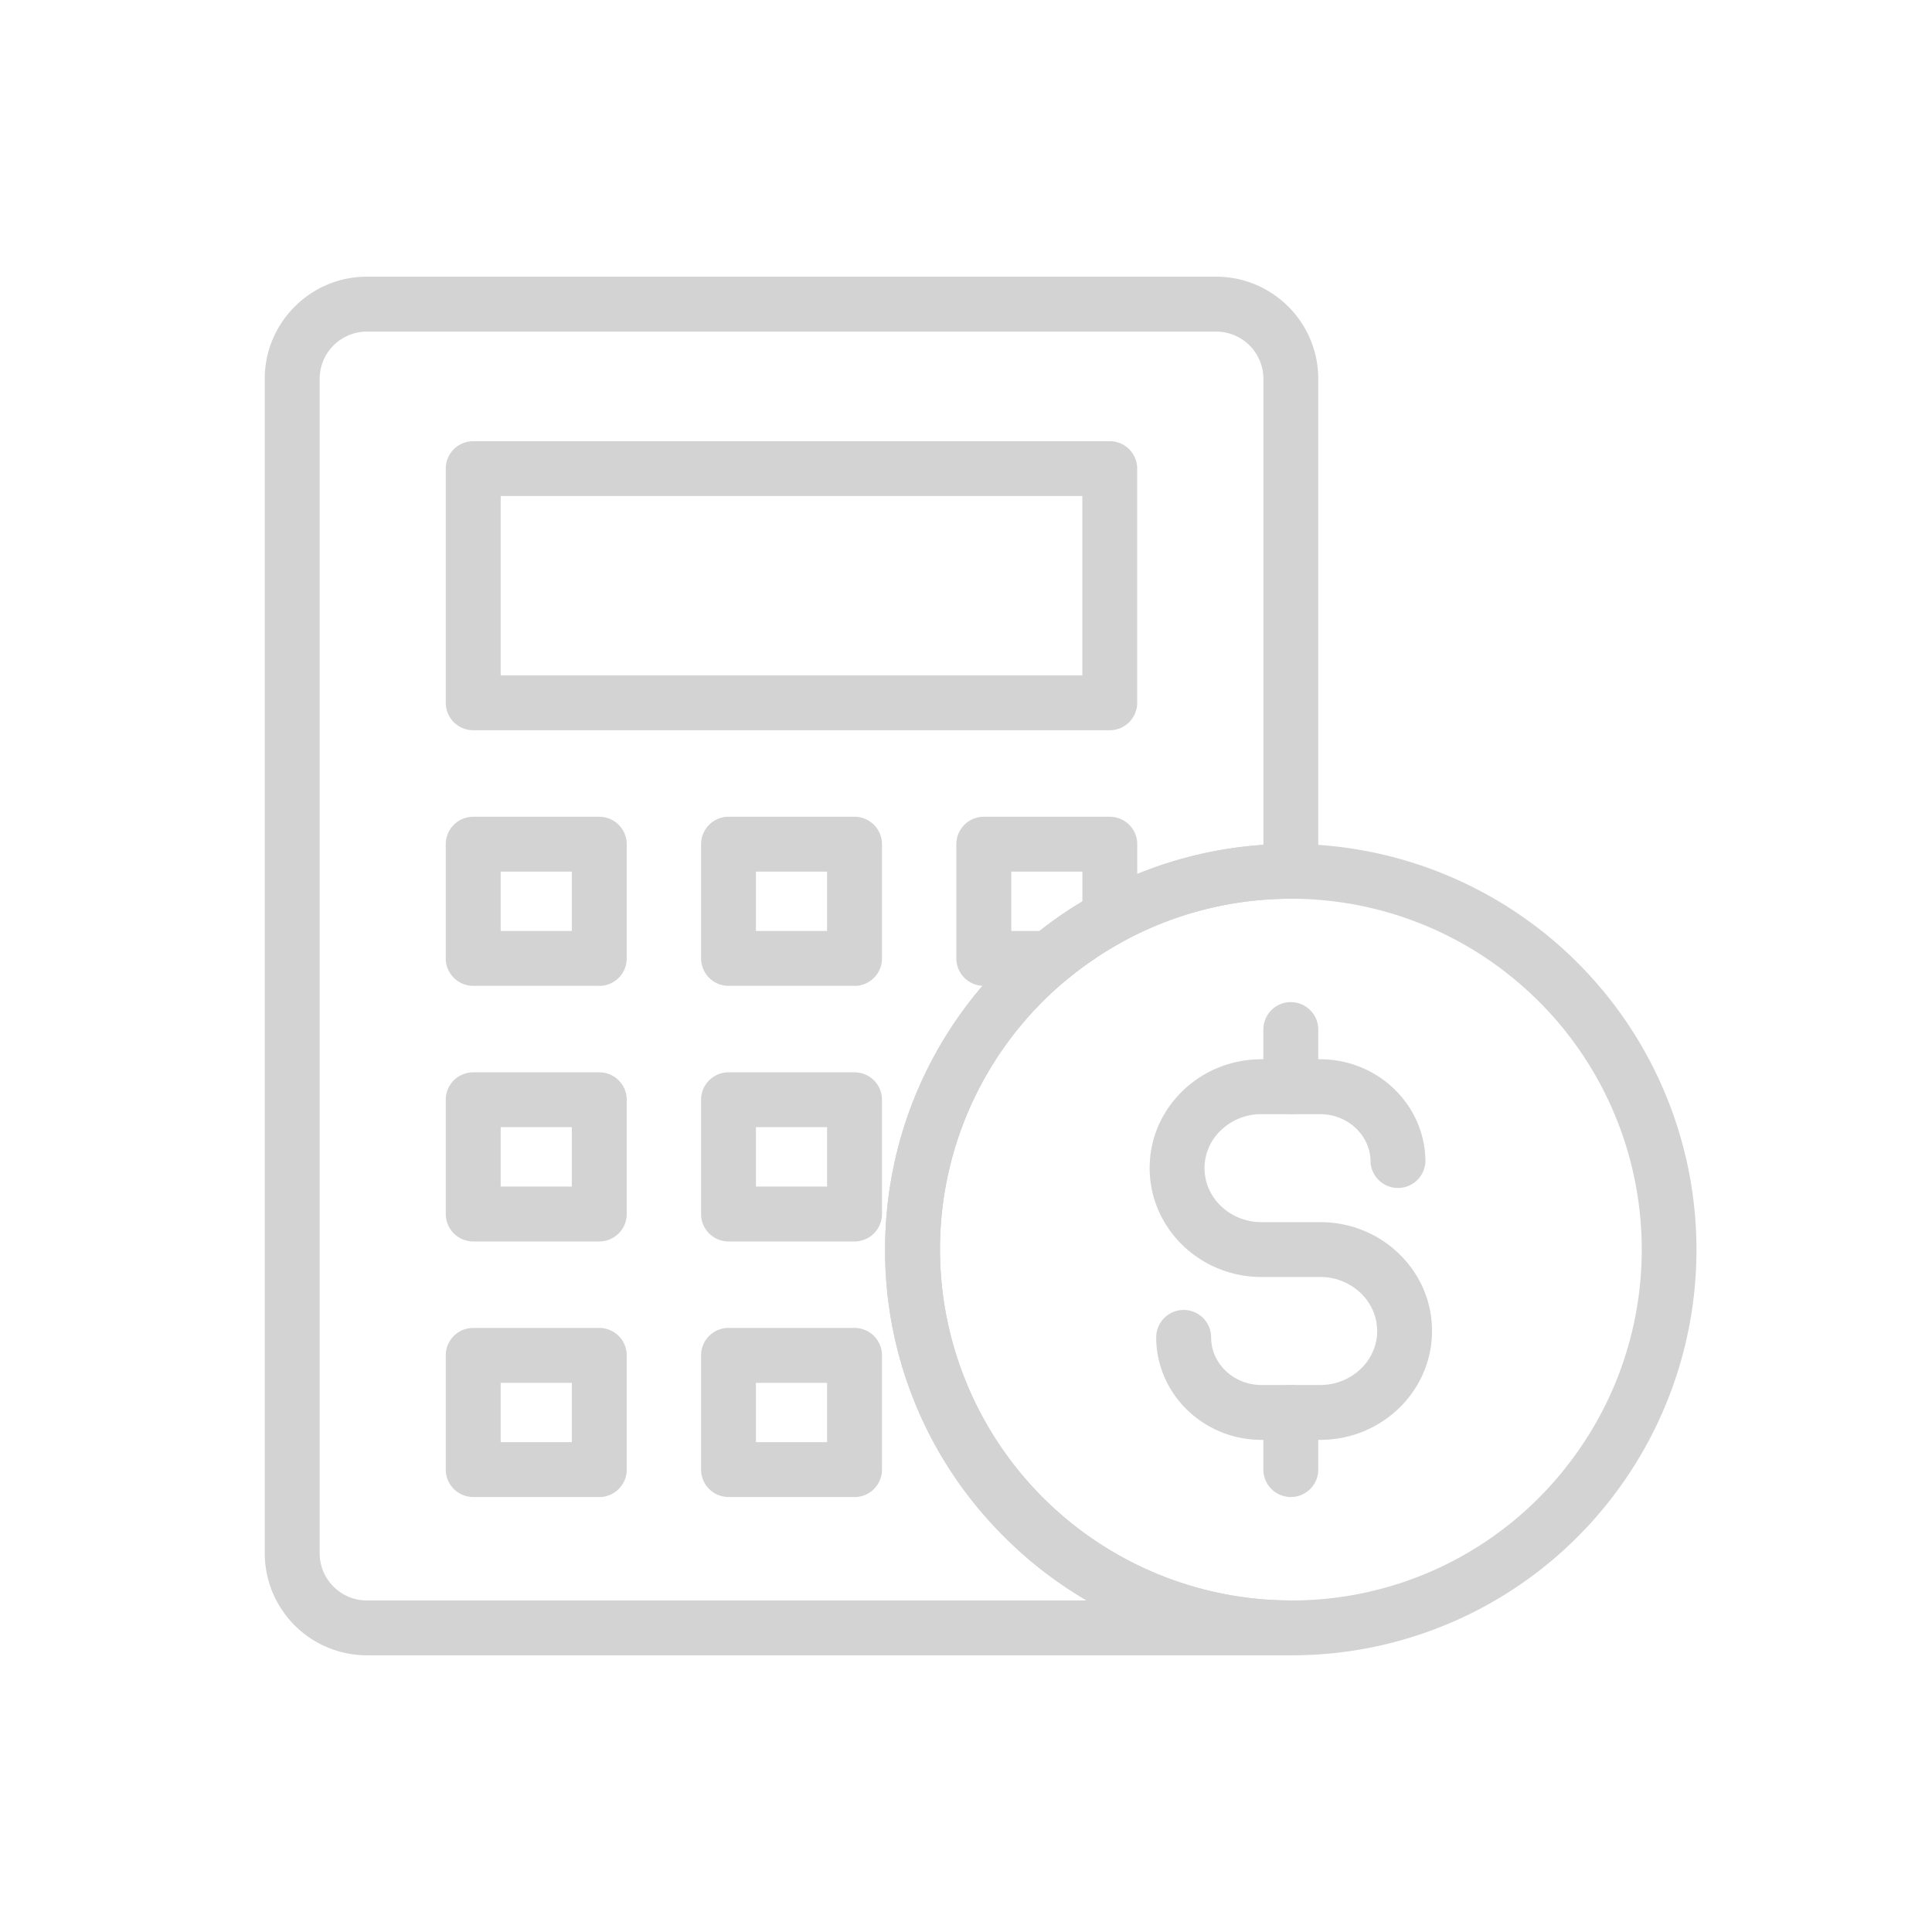 <svg xmlns="http://www.w3.org/2000/svg" width="33" height="33" fill="none"><path fill="#D3D3D3" d="M22.048 25.57a.469.469 0 0 1-.469-.468v-.977a.469.469 0 0 1 .938 0v.977c0 .258-.21.468-.47.468ZM22.048 19.03a.469.469 0 0 1-.469-.468v-.976a.469.469 0 0 1 .938 0v.976c0 .259-.21.469-.47.469Z"/><path fill="#D3D3D3" d="M22.55 24.594h-1.003c-.991 0-1.798-.785-1.798-1.75a.469.469 0 0 1 .938 0c0 .448.386.813.86.813h1.003c.536 0 .973-.414.973-.922 0-.244-.1-.473-.28-.647a.993.993 0 0 0-.693-.276h-1.003c-1.053 0-1.91-.834-1.91-1.86 0-.499.2-.968.565-1.32.36-.347.837-.539 1.345-.539h1.002c.992 0 1.798.786 1.798 1.751a.469.469 0 0 1-.937 0c0-.448-.386-.813-.86-.813h-1.003a.992.992 0 0 0-.694.276.893.893 0 0 0-.279.646c0 .508.436.922.973.922h1.003c.506 0 .984.191 1.345.539.364.352.565.82.565 1.32 0 1.026-.857 1.86-1.91 1.86Z"/><path fill="#D3D3D3" d="M22.048 28.274H6.266a1.746 1.746 0 0 1-1.744-1.744V6.47c0-.961.783-1.744 1.744-1.744h14.507c.962 0 1.744.783 1.744 1.744v8.413c0 .258-.21.468-.469.468a5.997 5.997 0 0 0-3.825 1.38l-.002.001-.013.011a5.98 5.98 0 0 0-2.152 4.601 6 6 0 0 0 5.992 5.993.469.469 0 0 1 0 .937ZM6.266 5.664a.807.807 0 0 0-.806.806v20.06c0 .445.362.807.806.807h12.295a6.965 6.965 0 0 1-1.413-1.093 6.886 6.886 0 0 1-2.03-4.9c0-2.064.91-4.005 2.497-5.327l.008-.006.003-.003a6.97 6.97 0 0 1 1.105-.75 6.93 6.93 0 0 1 2.849-.828V6.47a.807.807 0 0 0-.807-.806H6.266Zm11.38 10.329Zm.002 0h-.002.002Z"/><path fill="#D3D3D3" d="M18.956 12.473H8.083a.469.469 0 0 1-.469-.469v-4c0-.258.21-.468.469-.468h10.873c.258 0 .468.21.468.469v4c0 .258-.21.468-.468.468Zm-10.404-.937h9.935V8.473H8.552v3.063ZM10.236 16.839H8.083a.469.469 0 0 1-.469-.469V14.42c0-.259.21-.469.469-.469h2.153c.259 0 .469.21.469.469v1.951c0 .259-.21.469-.47.469Zm-1.684-.937h1.215v-1.014H8.552v1.014ZM14.596 16.839h-2.153a.469.469 0 0 1-.468-.469V14.42c0-.259.21-.469.468-.469h2.153c.259 0 .469.21.469.469v1.951c0 .259-.21.469-.469.469Zm-1.684-.937h1.215v-1.014h-1.215v1.014ZM22.048 28.274a6.886 6.886 0 0 1-4.9-2.03 6.886 6.886 0 0 1-2.03-4.9c0-2.064.91-4.005 2.497-5.326l.006-.005.006-.005a7.004 7.004 0 0 1 1.105-.75 6.932 6.932 0 0 1 8.773 10.36 6.897 6.897 0 0 1-5.457 2.656ZM18.212 16.74a5.98 5.98 0 0 0-2.156 4.604 6 6 0 0 0 5.992 5.993 5.961 5.961 0 0 0 4.718-2.298 5.986 5.986 0 0 0 1.042-5.353 5.978 5.978 0 0 0-1.767-2.81 5.982 5.982 0 0 0-3.992-1.525 5.995 5.995 0 0 0-3.832 1.384l-.005.005Z"/><path fill="#D3D3D3" d="M17.924 16.839h-1.12a.469.469 0 0 1-.469-.469V14.42c0-.259.21-.469.469-.469h2.152c.259 0 .469.21.469.469v1.25c0 .172-.094.33-.244.412a5.994 5.994 0 0 0-.957.65.47.47 0 0 1-.3.108Zm-.651-.937h.485c.23-.183.475-.352.73-.504v-.51h-1.215v1.014ZM10.236 21.205H8.083a.469.469 0 0 1-.469-.469v-1.952c0-.258.21-.468.469-.468h2.153c.259 0 .469.21.469.468v1.952c0 .259-.21.469-.47.469Zm-1.684-.938h1.215v-1.014H8.552v1.014ZM14.596 21.205h-2.153a.469.469 0 0 1-.468-.469v-1.952c0-.258.21-.468.468-.468h2.153c.259 0 .469.21.469.468v1.952c0 .259-.21.469-.469.469Zm-1.684-.938h1.215v-1.014h-1.215v1.014ZM10.236 25.57H8.083a.469.469 0 0 1-.469-.468V23.15c0-.258.21-.468.469-.468h2.153c.259 0 .469.21.469.468v1.952c0 .259-.21.469-.47.469Zm-1.684-.937h1.215V23.62H8.552v1.014ZM14.596 25.57h-2.153a.469.469 0 0 1-.468-.468V23.15c0-.258.21-.468.468-.468h2.153c.259 0 .469.21.469.468v1.952c0 .259-.21.469-.469.469Zm-1.684-.937h1.215V23.62h-1.215v1.014Z"/></svg>